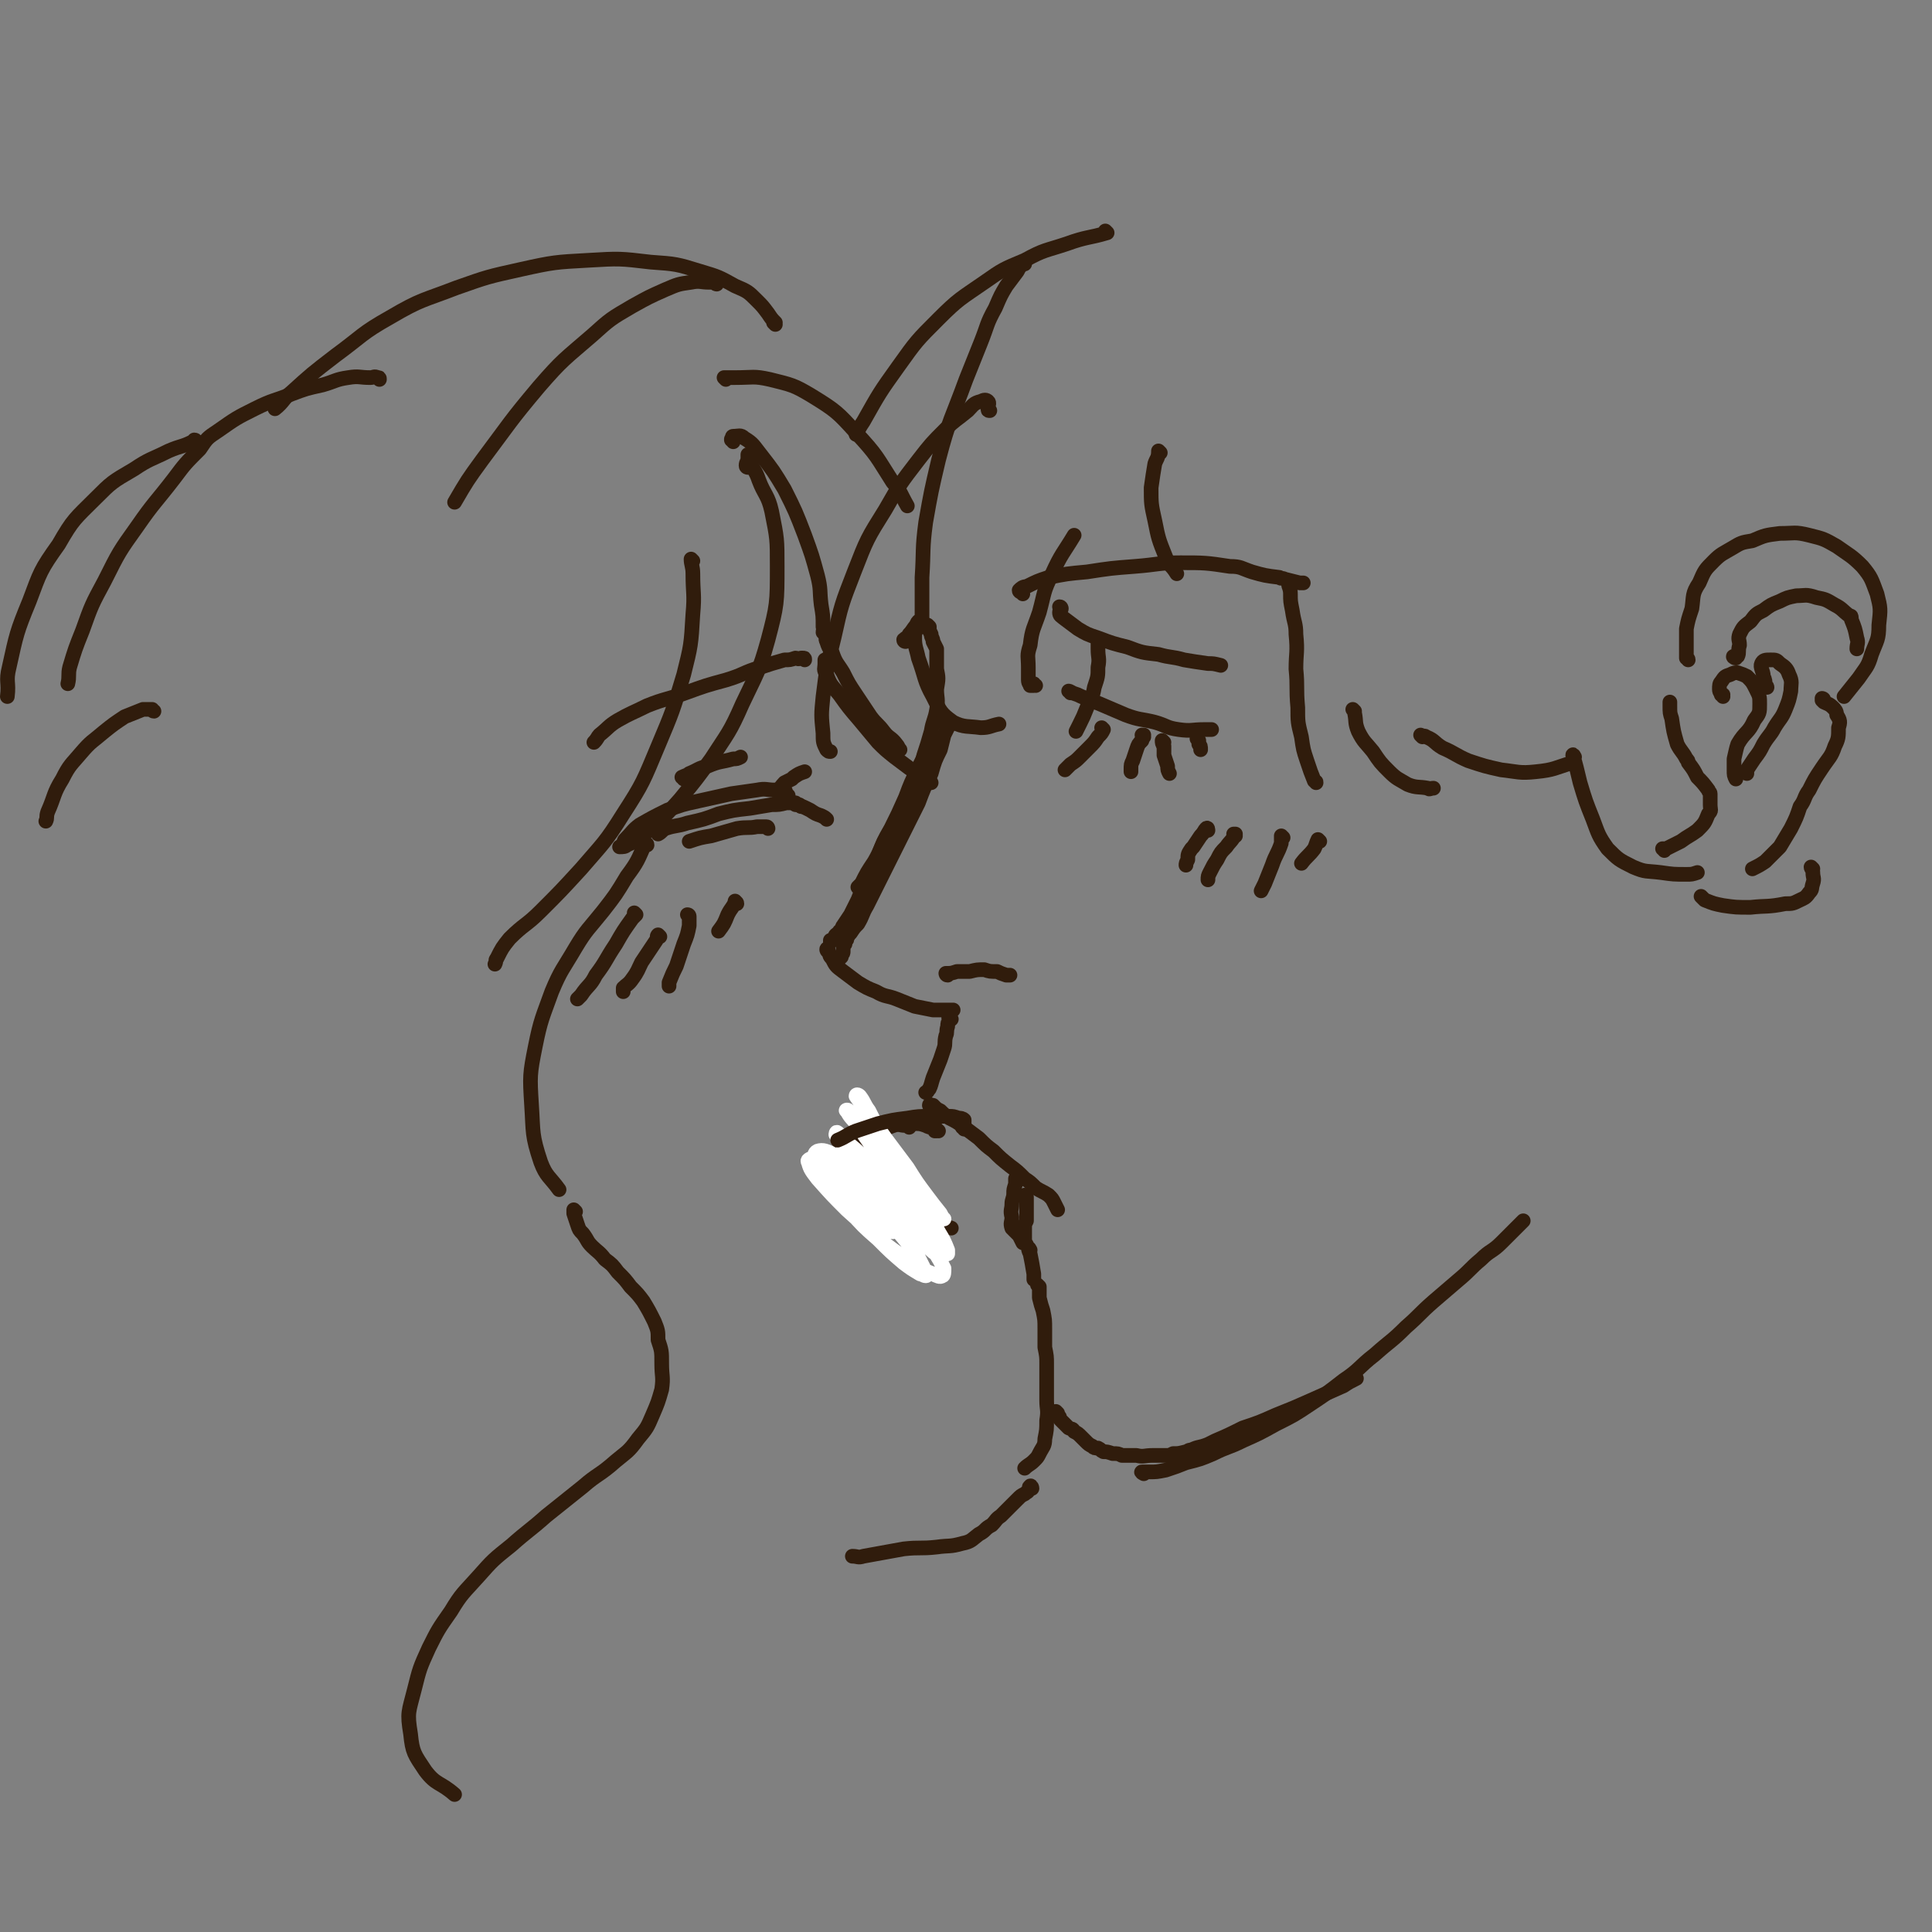 <svg viewBox='0 0 1054 1054' version='1.1' xmlns='http://www.w3.org/2000/svg' xmlns:xlink='http://www.w3.org/1999/xlink'><rect x="0" y="0" width="1054" height="1054" fill="#808080" stroke="none"/><g fill='none' stroke='rgb(48,28,12)' stroke-width='8' stroke-linecap='round' stroke-linejoin='round'><path d='M559,144c0,0 0,-1 -1,-1 0,0 0,1 0,1 -2,2 -2,2 -3,4 -3,4 -3,4 -6,8 -3,5 -3,5 -6,12 -5,9 -4,9 -8,19 -4,10 -4,10 -8,20 -8,22 -9,21 -15,44 -4,17 -4,17 -7,34 -2,15 -1,15 -2,30 0,14 0,14 0,27 '/><path d='M507,342c0,0 -1,-1 -1,-1 0,0 0,0 0,0 0,0 0,0 0,0 0,0 0,0 0,1 1,0 1,0 1,1 0,1 0,1 1,3 0,2 1,2 1,4 1,2 1,2 2,4 0,3 0,3 0,6 0,2 0,2 0,5 1,5 1,5 0,11 0,5 1,5 0,11 -1,6 -2,6 -3,12 -2,7 -2,7 -4,13 -2,8 -2,8 -5,15 -3,7 -3,7 -7,14 -4,8 -4,8 -8,15 -4,7 -3,7 -7,14 -4,6 -4,6 -7,12 -1,1 -1,1 -2,2 '/><path d='M509,405c0,-1 -1,-2 -1,-1 -1,0 0,1 -1,3 -3,6 -3,6 -6,12 -4,8 -4,8 -7,16 -4,9 -4,9 -8,17 -4,7 -4,7 -7,15 -3,7 -3,7 -6,13 -3,6 -3,6 -5,11 -2,4 -2,4 -4,8 -2,3 -2,3 -4,6 -1,1 0,2 -2,3 0,1 -1,1 -2,2 -1,1 0,1 -1,2 -1,1 -1,1 -2,1 0,0 0,0 0,0 0,1 0,1 0,1 0,0 0,0 0,0 '/><path d='M452,519c0,-1 -1,-2 -1,-1 0,0 0,1 1,1 1,2 0,2 2,4 2,4 2,4 6,7 4,3 4,3 8,6 5,3 5,3 10,5 5,3 6,2 11,4 5,2 5,2 10,4 5,1 5,1 10,2 3,0 3,0 6,0 2,0 2,0 5,0 '/><path d='M519,556c0,0 -1,-1 -1,-1 -1,0 0,1 0,2 -1,1 -1,1 -1,3 -1,3 0,3 -1,5 -1,4 0,4 -1,7 -1,3 -1,3 -2,6 -2,5 -2,5 -4,10 -1,3 -1,4 -2,6 -1,1 -1,2 -2,2 0,0 0,0 0,0 '/><path d='M508,604c0,-1 -1,-1 -1,-1 0,-1 1,0 1,0 0,0 0,0 1,0 0,0 0,0 1,1 1,1 1,1 3,2 2,2 2,2 5,4 4,2 4,2 8,5 4,3 4,3 8,6 4,4 4,4 8,7 4,4 4,4 9,8 4,3 4,3 8,7 3,2 3,2 6,5 3,2 4,2 7,4 2,2 2,2 3,4 1,2 1,2 2,4 0,0 0,0 0,0 '/><path d='M517,397c0,-1 -1,-1 -1,-1 0,0 1,0 1,1 -1,2 -1,2 -2,4 -1,4 -1,4 -2,8 -3,6 -3,6 -5,13 -4,8 -4,8 -7,16 -5,10 -5,10 -10,20 -5,10 -5,10 -10,20 -4,8 -4,8 -8,16 -3,5 -2,5 -5,10 -2,2 -2,2 -4,5 -1,1 -1,1 -2,3 0,0 0,0 0,0 0,1 0,1 -1,1 0,1 0,1 0,1 0,1 0,1 0,1 -1,0 -1,0 -1,1 0,0 0,0 0,0 0,0 0,0 0,0 0,1 0,1 0,1 0,0 0,0 0,0 0,1 0,1 0,1 0,1 0,1 0,1 0,1 0,1 -1,2 0,0 0,0 0,0 0,1 0,1 0,1 0,0 0,0 0,0 0,0 0,0 0,0 -1,1 -1,1 -1,1 '/><path d='M517,532c-1,0 -1,-1 -1,-1 0,0 0,0 0,0 3,0 3,0 6,-1 3,0 3,0 7,0 4,-1 4,-1 8,-1 3,1 3,1 7,1 2,1 2,1 5,2 1,0 1,0 2,0 '/><path d='M600,351c-1,0 -1,-1 -1,-1 0,0 0,0 0,1 0,1 0,1 0,3 0,5 1,5 0,10 0,5 0,5 -2,11 -1,6 -2,6 -4,11 -2,5 -2,5 -4,9 -1,2 -1,2 -2,4 '/><path d='M602,398c0,0 -1,-1 -1,-1 0,0 1,1 1,1 -1,2 -1,2 -3,4 -2,3 -2,3 -5,6 -2,2 -2,2 -5,5 -2,2 -2,2 -5,4 -1,1 -1,1 -3,3 0,0 0,0 0,0 '/><path d='M624,402c0,-1 -1,-1 -1,-1 0,0 1,0 1,0 -1,1 -1,1 -1,3 -2,2 -2,2 -3,5 -1,3 -1,3 -2,6 -1,2 -1,2 -1,5 0,0 0,0 0,1 '/><path d='M635,405c0,0 -1,-1 -1,-1 0,1 0,2 1,3 0,3 0,3 0,5 1,3 1,3 2,6 0,2 0,2 1,4 '/><path d='M654,404c0,0 -1,-1 -1,-1 0,0 0,0 1,1 0,1 0,1 0,2 1,1 1,1 1,3 '/><path d='M579,332c0,0 0,-1 -1,-1 0,0 1,1 1,1 0,1 -1,1 -1,2 0,2 1,2 2,3 4,3 4,3 8,6 5,3 5,3 11,5 8,3 8,3 16,5 8,3 8,3 17,4 7,2 7,1 14,3 6,1 6,1 13,2 3,0 3,0 7,1 '/><path d='M540,224c-1,0 -1,0 -1,-1 0,0 0,0 0,0 0,-2 1,-3 0,-4 -1,-1 -2,-1 -4,0 -4,1 -4,2 -7,5 -6,5 -7,5 -12,10 -8,8 -8,8 -15,17 -10,13 -10,13 -18,27 -10,16 -10,16 -17,34 -7,18 -7,18 -11,36 -4,16 -4,16 -6,32 -1,10 -1,10 0,20 0,5 0,5 2,9 1,1 1,1 2,1 '/><path d='M494,350c0,0 -1,0 -1,-1 1,-1 2,-1 3,-3 2,-2 2,-3 4,-5 0,-1 1,-2 1,-2 0,0 0,1 -1,2 0,3 -1,3 -1,7 0,5 1,6 2,11 4,11 3,12 8,21 4,8 4,9 11,14 6,3 8,2 15,3 5,0 5,-1 10,-2 '/><path d='M565,374c-1,0 -1,-1 -1,-1 0,0 0,1 0,1 0,0 -1,0 -2,0 0,-1 -1,-1 -1,-3 0,-3 0,-3 0,-7 0,-6 -1,-6 1,-12 1,-9 2,-9 5,-18 3,-11 2,-11 7,-21 5,-11 6,-11 12,-21 '/><path d='M633,247c0,0 -1,-1 -1,-1 0,0 0,0 0,0 0,4 -1,4 -2,7 -1,6 -1,6 -2,13 0,9 0,9 2,18 2,10 2,10 6,20 2,5 3,4 6,9 '/><path d='M558,324c0,-1 -1,-1 -1,-1 0,0 1,0 0,0 0,0 -1,0 -1,-1 1,-1 2,-2 4,-2 6,-3 6,-3 12,-5 10,-2 10,-2 21,-3 13,-2 13,-2 26,-3 13,-1 13,-2 25,-2 13,0 14,0 27,2 6,0 6,1 12,3 7,2 7,2 15,3 1,1 1,0 3,1 4,1 4,1 8,2 1,0 1,0 2,0 '/><path d='M704,320c0,0 0,-2 -1,-1 0,1 1,2 1,5 0,4 0,4 1,9 1,7 2,7 2,13 1,10 0,10 0,19 1,10 0,10 1,21 0,8 0,8 2,16 1,7 1,7 3,13 2,6 2,6 4,11 1,1 1,0 1,1 '/><path d='M739,388c0,0 -1,-1 -1,-1 0,0 1,1 1,2 1,5 0,5 2,10 3,6 4,6 8,11 4,6 4,6 9,11 4,4 5,4 10,7 5,2 6,1 11,2 1,1 1,0 3,0 '/><path d='M776,402c0,0 -1,-1 -1,-1 0,0 0,0 0,0 2,1 2,0 3,1 5,2 4,3 9,6 7,3 7,4 14,7 9,3 9,3 18,5 9,1 10,2 19,1 10,-1 10,-2 20,-5 '/><path d='M604,127c0,0 0,0 -1,-1 0,0 1,1 1,1 -10,3 -11,2 -22,6 -12,4 -12,3 -23,9 -12,5 -12,5 -22,12 -13,9 -14,9 -25,20 -12,12 -12,12 -22,26 -10,14 -10,14 -19,30 -2,3 -2,3 -4,7 '/><path d='M400,241c0,-1 -1,-1 -1,-1 0,-1 0,0 0,0 1,-1 0,-2 1,-2 3,0 4,-1 6,1 5,3 5,4 9,9 7,9 7,9 13,19 6,12 6,12 11,25 4,11 4,11 7,22 2,8 1,8 2,16 1,6 1,6 1,12 1,1 0,1 0,3 '/><path d='M452,346c-1,0 -1,-1 -1,-1 -1,0 0,0 0,1 0,2 -1,2 0,4 1,3 1,3 3,6 2,6 3,6 6,11 3,6 3,6 7,12 4,6 4,6 8,12 3,4 4,4 7,8 3,4 4,3 7,7 1,1 1,2 2,3 '/><path d='M451,361c0,0 0,-1 -1,-1 0,0 0,1 0,2 0,3 -1,3 1,6 2,6 3,6 7,11 5,7 5,7 11,14 5,6 5,6 10,12 4,4 4,4 9,8 4,3 4,3 8,6 3,2 3,2 6,4 2,1 2,1 4,3 1,0 1,0 2,1 '/><path d='M560,653c0,0 0,-1 -1,-1 0,0 1,0 1,1 0,1 0,1 0,2 0,2 0,2 0,4 0,3 0,3 0,7 -1,2 -1,2 -1,4 0,2 0,2 0,4 0,1 0,1 0,2 '/><path d='M562,682c0,0 -1,-2 -1,-1 0,0 0,1 1,3 1,5 1,5 2,11 0,1 0,1 0,3 '/><path d='M567,702c0,0 -1,-1 -1,-1 0,0 0,0 1,1 0,3 0,3 0,6 1,4 1,4 2,7 1,5 1,5 1,10 0,5 0,5 0,10 1,5 1,5 1,9 0,4 0,4 0,9 0,5 0,5 0,11 0,5 1,5 0,11 0,5 0,5 -1,10 0,4 -1,4 -3,8 -1,2 -1,2 -3,4 -2,2 -3,2 -5,4 '/><path d='M577,771c0,0 -1,-1 -1,-1 0,0 0,1 1,1 0,0 -1,0 0,1 0,0 0,0 1,1 0,1 0,1 1,2 1,1 1,1 2,2 1,1 1,1 2,2 2,1 2,0 3,2 2,1 2,1 4,3 1,1 1,1 2,2 2,2 2,2 4,3 1,1 1,1 3,1 2,1 1,1 3,2 2,0 2,0 5,1 3,0 3,0 5,1 4,0 4,0 8,0 4,1 4,0 9,0 1,0 1,0 2,0 3,0 3,0 6,0 1,0 1,0 3,-1 3,0 3,0 7,-1 1,0 1,-1 3,-1 4,-2 4,-1 9,-3 2,-1 2,-1 4,-2 7,-3 7,-3 15,-7 9,-3 9,-3 18,-7 10,-4 10,-4 19,-8 9,-4 9,-4 18,-8 3,-2 3,-2 7,-4 '/><path d='M624,804c0,0 -2,-1 -1,-1 1,0 2,0 4,0 4,0 4,0 9,-1 6,-2 6,-2 11,-4 8,-2 8,-2 15,-5 8,-4 8,-3 16,-7 9,-4 9,-4 18,-9 10,-5 10,-5 19,-11 9,-6 9,-6 18,-13 9,-6 8,-7 17,-14 9,-8 9,-7 17,-15 8,-7 7,-7 15,-14 7,-6 7,-6 14,-12 6,-5 6,-6 12,-11 5,-5 6,-4 11,-9 4,-4 4,-4 8,-8 2,-2 2,-2 4,-4 '/><path d='M563,812c0,-1 -1,-2 -1,-1 -1,0 0,1 -1,2 0,1 -1,1 -2,2 -2,1 -2,1 -4,3 -2,2 -2,2 -4,4 -2,2 -2,2 -5,5 -3,2 -2,2 -5,5 -4,2 -3,3 -7,5 -4,3 -4,4 -9,5 -7,2 -7,1 -14,2 -9,1 -9,0 -18,1 -11,2 -11,2 -22,4 -3,1 -3,0 -6,0 '/><path d='M437,440c0,0 -1,-1 -1,-1 0,0 0,0 0,0 0,0 0,0 -1,0 -1,-1 -1,-1 -1,-1 -3,0 -3,0 -5,0 -4,1 -4,1 -8,1 -6,1 -6,1 -12,2 -9,1 -9,1 -17,3 -8,3 -8,3 -17,5 -6,2 -6,1 -12,3 -2,1 -2,2 -4,3 '/><path d='M424,432c0,0 -1,-1 -1,-1 0,0 1,1 1,0 2,-1 2,-2 4,-4 2,-1 2,-1 4,-2 1,-1 1,-1 1,-1 3,-2 3,-2 6,-3 '/><path d='M434,439c-1,-1 -2,-1 -1,-1 0,0 1,0 2,1 3,1 3,1 7,3 3,2 3,2 6,3 2,1 2,1 3,2 '/><path d='M430,434c-1,0 -1,-1 -1,-1 0,0 0,1 0,1 0,-1 0,-2 -1,-3 -2,-1 -2,0 -5,0 -5,0 -5,-1 -10,0 -7,1 -7,1 -14,2 -9,2 -9,2 -18,4 -9,2 -9,2 -17,5 -8,4 -8,4 -15,8 -4,3 -4,4 -8,8 -1,1 0,1 -1,2 '/><path d='M419,452c0,0 0,-1 -1,-1 -2,0 -2,0 -5,0 -5,1 -5,0 -11,1 -7,2 -7,2 -14,4 -6,1 -6,1 -12,3 '/><path d='M408,255c0,0 -1,0 -1,-1 0,-2 1,-2 1,-4 0,-1 0,-2 0,-2 0,1 0,2 1,3 2,6 3,5 5,11 3,8 5,8 7,17 3,15 3,15 3,30 0,20 0,21 -5,40 -5,18 -6,18 -14,35 -7,16 -8,16 -17,30 -8,11 -8,11 -17,22 -8,9 -8,9 -16,16 -6,5 -6,6 -13,9 -1,1 -2,1 -4,1 '/><path d='M378,306c0,0 -1,-1 -1,-1 0,3 1,4 1,8 0,11 1,11 0,22 -1,17 -1,17 -5,33 -6,20 -6,20 -14,39 -8,19 -8,20 -19,37 -10,16 -11,16 -23,30 -11,12 -11,12 -22,23 -8,8 -9,7 -17,15 -4,5 -4,5 -7,11 -1,1 0,1 -1,3 '/><path d='M353,461c0,-1 -1,-1 -1,-1 0,0 0,0 0,0 -4,9 -4,10 -10,18 -6,10 -6,10 -13,19 -8,10 -9,10 -15,20 -7,12 -8,12 -13,24 -5,14 -6,15 -9,30 -3,15 -3,16 -2,32 1,15 0,16 5,31 3,8 5,8 10,15 '/><path d='M396,207c0,0 -1,-1 -1,-1 2,0 3,0 6,0 10,0 10,-1 19,1 12,3 13,3 23,9 13,8 14,9 24,20 12,13 11,13 20,27 5,6 4,6 8,13 '/><path d='M391,155c0,0 -1,0 -1,-1 -1,0 -1,0 -3,0 -5,0 -5,-1 -10,0 -7,1 -7,1 -14,4 -9,4 -9,4 -18,9 -12,7 -12,7 -22,16 -15,13 -16,13 -29,28 -16,19 -16,20 -31,40 -8,11 -8,11 -15,23 '/><path d='M512,617c-1,0 -1,-1 -1,-1 -1,0 0,1 0,1 0,0 0,0 -1,0 0,-1 0,-1 -1,-2 -2,0 -2,0 -4,-1 -3,-1 -3,-1 -6,-1 -4,-1 -4,-1 -8,0 -8,2 -7,3 -14,6 -9,5 -9,5 -17,10 -2,1 -2,1 -4,2 '/><path d='M466,636c0,0 0,-1 -1,-1 0,0 1,0 1,1 1,2 1,3 3,5 5,6 5,6 11,11 8,5 8,6 16,10 7,4 8,3 16,6 4,1 4,1 7,2 '/><path d='M496,615c0,-1 0,-1 -1,-1 -1,-1 -1,0 -1,0 -3,0 -4,-1 -7,-1 -4,1 -5,1 -9,3 -6,2 -6,2 -11,5 -4,3 -4,3 -8,6 -2,3 -2,3 -3,6 -1,4 -2,5 -1,9 1,5 1,5 5,9 4,4 4,3 9,6 '/></g>
<g fill='none' stroke='rgb(255,255,255)' stroke-width='8' stroke-linecap='round' stroke-linejoin='round'><path d='M459,650c0,0 -1,-1 -1,-1 -2,-3 -2,-3 -3,-5 -2,-4 -2,-4 -4,-8 0,-1 -1,-2 -1,-2 1,0 2,0 3,1 4,4 4,4 8,8 5,5 5,5 9,10 4,5 4,5 8,10 3,4 3,4 6,7 1,1 2,2 3,2 0,0 0,-1 0,-2 -1,-4 -1,-4 -2,-8 -3,-5 -3,-5 -7,-10 -5,-6 -5,-6 -11,-11 -5,-5 -6,-5 -12,-9 -3,-2 -4,-3 -7,-3 -1,0 -1,1 -1,2 2,4 2,4 5,8 5,6 5,7 11,12 6,7 7,7 14,12 6,5 6,4 12,8 4,3 4,3 9,6 1,2 1,2 3,3 0,0 0,0 0,0 -1,-3 -1,-3 -2,-6 -3,-5 -3,-5 -7,-10 -5,-6 -5,-6 -11,-12 -6,-7 -6,-7 -13,-13 -6,-5 -6,-6 -13,-9 -4,-2 -6,-3 -9,-2 -2,1 -2,3 -1,5 1,5 1,6 4,11 6,9 7,8 14,16 8,9 8,9 16,16 7,7 7,7 14,13 4,3 4,3 9,6 1,0 2,1 3,1 1,0 1,-1 0,-2 -2,-4 -2,-4 -4,-8 -5,-7 -5,-7 -10,-13 -6,-8 -6,-8 -14,-16 -7,-8 -7,-9 -15,-16 -6,-5 -6,-5 -13,-8 -3,-2 -3,-2 -6,-1 -1,0 -3,1 -2,2 1,4 2,5 5,9 8,9 8,9 16,17 10,9 10,9 20,18 8,6 8,6 17,12 5,3 5,3 10,5 2,1 4,2 5,1 1,0 1,-2 1,-4 -2,-4 -2,-4 -5,-9 -4,-6 -4,-6 -9,-12 -7,-9 -7,-8 -14,-17 -7,-9 -7,-9 -15,-18 -6,-7 -6,-6 -12,-13 -1,-1 -2,-2 -2,-2 0,0 2,1 3,2 5,5 5,6 9,11 7,8 7,8 14,15 6,8 7,8 14,16 5,6 5,6 10,12 3,4 2,4 5,7 0,1 1,0 1,1 1,0 0,0 1,0 0,0 0,0 0,0 -1,-2 -1,-2 -2,-3 -5,-8 -4,-8 -9,-15 -6,-8 -6,-8 -13,-15 -6,-7 -6,-7 -12,-13 -2,-2 -2,-2 -5,-4 -5,-6 -5,-6 -11,-11 -3,-3 -4,-4 -6,-6 -1,-1 -1,1 -1,1 4,6 5,6 9,12 8,9 8,9 16,18 7,9 7,9 15,18 5,6 4,6 10,13 3,3 3,3 6,5 1,0 1,1 1,0 0,-2 0,-3 0,-5 -3,-7 -3,-7 -6,-12 -5,-9 -6,-9 -11,-17 -7,-10 -8,-9 -15,-19 -7,-9 -7,-9 -13,-18 -3,-4 -4,-4 -6,-8 -1,0 0,-1 1,0 5,5 5,6 10,12 8,9 8,9 15,19 8,9 8,9 14,19 6,8 6,8 10,16 3,5 3,5 5,10 0,1 0,2 0,2 -1,-1 -1,-2 -2,-4 -3,-7 -3,-7 -6,-14 -5,-9 -4,-10 -10,-19 -6,-11 -6,-11 -14,-22 -6,-10 -6,-10 -13,-20 -2,-3 -3,-4 -5,-7 0,-1 1,-1 2,0 3,4 2,4 5,8 4,8 4,8 9,15 6,8 6,8 12,16 5,8 5,8 11,16 3,4 3,4 7,9 1,2 1,2 2,3 '/></g>
<g fill='none' stroke='rgb(48,28,12)' stroke-width='8' stroke-linecap='round' stroke-linejoin='round'><path d='M526,616c0,-1 -1,-1 -1,-1 0,0 0,0 0,0 1,0 0,-1 1,-1 0,-1 0,-1 0,-1 0,-1 0,-1 0,-2 -1,-1 -2,-1 -3,-1 -3,-1 -3,-1 -5,-1 -5,0 -5,0 -10,0 -7,0 -7,0 -13,1 -8,1 -8,1 -16,3 -6,2 -6,2 -12,4 -5,2 -5,3 -10,5 '/><path d='M556,643c0,0 -1,-1 -1,-1 0,0 1,0 1,1 -1,0 -1,-1 -1,0 0,0 0,0 -1,0 0,1 0,1 0,1 0,1 0,1 0,2 -1,3 -1,3 -1,5 0,3 -1,3 -1,6 0,3 -1,3 0,7 0,3 -1,3 0,6 2,2 2,2 4,4 1,2 1,2 2,4 1,0 1,0 2,1 '/><path d='M859,413c0,0 -1,-2 -1,-1 2,6 2,7 4,15 3,10 3,10 7,20 3,8 3,9 8,16 6,6 6,6 14,10 7,3 7,2 15,3 7,1 7,1 14,1 3,0 3,0 6,-1 '/><path d='M908,464c0,-1 -1,-1 -1,-1 0,0 0,0 0,0 1,0 1,0 2,0 4,-2 4,-2 8,-4 4,-3 5,-3 9,-6 4,-4 4,-4 6,-9 2,-2 1,-2 1,-5 0,-3 0,-3 0,-6 0,-1 -1,-1 -1,-2 -3,-4 -3,-4 -6,-7 -2,-4 -2,-4 -5,-8 0,-1 0,-1 -1,-2 -2,-4 -3,-4 -5,-8 -2,-7 -2,-7 -3,-14 -1,-3 -1,-3 -1,-7 0,-1 0,-1 0,-2 '/><path d='M921,360c0,-1 -1,-1 -1,-1 0,-1 0,0 0,0 0,-3 0,-4 0,-7 0,-4 0,-4 0,-9 1,-5 1,-5 3,-11 1,-7 0,-8 4,-14 3,-7 3,-7 8,-12 4,-4 5,-4 10,-7 5,-3 5,-3 11,-4 7,-3 7,-3 15,-4 8,0 8,-1 16,1 8,2 8,2 15,6 7,5 8,5 14,11 5,6 5,7 8,15 2,8 2,8 1,17 0,8 -1,8 -4,16 -2,7 -3,7 -7,13 -4,5 -4,5 -8,10 '/><path d='M947,359c-1,0 -2,-1 -1,-1 0,0 1,1 2,0 1,-2 0,-3 1,-6 0,-3 -1,-3 0,-6 2,-4 2,-4 6,-7 3,-4 3,-4 7,-6 4,-3 4,-3 9,-5 4,-2 4,-2 9,-3 5,0 5,-1 11,1 5,1 5,1 10,4 4,2 4,3 8,6 1,0 1,0 1,2 2,5 2,5 3,10 1,3 0,3 0,6 '/><path d='M940,380c0,-1 -1,-1 -1,-1 0,0 1,0 1,0 -1,-1 -2,-1 -2,-3 0,-2 0,-3 1,-4 2,-3 2,-3 5,-4 2,-1 2,-1 4,-1 3,1 3,1 5,2 3,3 3,3 5,7 2,4 2,4 2,8 0,5 0,5 -3,9 -3,7 -5,6 -9,13 -1,3 -1,4 -2,8 0,3 0,3 0,6 0,3 0,3 1,5 0,0 0,0 0,0 '/><path d='M964,375c0,0 0,-1 -1,-1 0,-2 0,-3 -1,-5 0,-3 -2,-5 -1,-7 1,-2 2,-2 5,-2 3,0 3,0 5,2 3,2 4,3 5,6 2,4 1,5 1,9 -1,5 -1,5 -3,10 -2,5 -3,5 -6,10 -2,4 -3,4 -6,9 -2,4 -2,4 -5,8 -2,3 -2,3 -4,6 0,1 0,1 0,2 '/><path d='M995,382c0,0 -1,-1 -1,-1 0,0 1,0 1,1 0,0 -1,0 -1,0 0,0 1,1 1,1 2,1 3,1 5,3 1,1 2,2 2,4 2,3 2,4 1,7 0,5 0,6 -2,10 -2,6 -3,6 -7,12 -4,6 -4,6 -7,12 -3,4 -2,5 -5,9 -2,6 -2,6 -5,12 -3,5 -3,5 -6,10 -4,4 -4,4 -8,8 -3,2 -3,2 -7,4 '/><path d='M989,474c0,0 -1,-1 -1,-1 0,1 1,1 1,3 0,3 1,3 0,6 -1,3 0,3 -2,5 -2,3 -3,3 -5,4 -4,2 -4,2 -8,2 -10,2 -10,1 -19,2 -8,0 -8,0 -15,-1 -5,-1 -5,-1 -10,-3 -1,-1 -1,-1 -2,-2 '/><path d='M584,378c0,-1 -1,-1 -1,-1 0,0 0,0 0,0 1,1 1,0 2,1 3,1 3,1 5,2 5,2 5,2 10,4 7,3 7,3 14,6 8,3 8,2 16,4 7,2 6,3 13,4 7,1 7,0 14,0 2,0 2,0 4,0 '/><path d='M373,425c0,-1 -1,-1 -1,-1 2,-1 3,-1 4,-2 5,-2 5,-3 10,-4 7,-3 7,-2 14,-4 2,0 2,0 4,-1 '/><path d='M439,360c0,-1 0,-1 -1,-1 0,0 0,0 -1,0 -2,1 -2,0 -3,0 -3,1 -3,1 -6,1 -7,2 -7,2 -13,4 -10,3 -9,4 -19,7 -11,3 -11,3 -22,7 -11,4 -11,3 -21,7 -8,4 -9,4 -16,8 -5,3 -5,4 -10,8 -1,1 -1,2 -3,4 '/><path d='M347,499c0,0 -1,-1 -1,-1 0,0 1,1 1,1 -1,1 -1,1 -2,2 -5,7 -5,7 -9,14 -6,9 -5,9 -11,17 -3,6 -4,5 -8,11 -1,1 -1,1 -2,2 '/><path d='M360,511c0,0 -1,-1 -1,-1 -1,1 0,1 -1,3 -4,6 -4,6 -8,12 -2,4 -2,5 -5,9 -2,3 -3,3 -5,5 0,1 0,1 0,2 0,0 0,0 0,-1 '/><path d='M376,500c0,0 0,-1 -1,-1 0,0 1,0 1,1 0,2 0,2 0,5 -1,5 -1,5 -3,10 -2,6 -2,6 -4,12 -2,4 -2,4 -4,9 0,1 0,1 0,2 '/><path d='M402,493c0,-1 -1,-1 -1,-1 0,-1 0,0 0,0 -1,3 -2,3 -4,7 -2,5 -2,5 -5,9 '/><path d='M659,453c0,0 0,-2 -1,-1 -1,1 -1,2 -3,4 -2,3 -2,3 -4,6 -1,1 -1,1 -1,1 -2,3 -2,3 -2,6 -1,2 -1,2 -1,3 '/><path d='M674,456c0,0 0,-1 -1,-1 0,0 1,0 1,0 -2,4 -3,4 -5,7 -3,3 -3,3 -5,7 -2,3 -2,3 -4,7 -1,2 -1,2 -1,4 '/><path d='M700,457c0,0 -1,-1 -1,-1 0,1 0,2 0,4 -2,6 -3,6 -5,12 -2,5 -2,5 -4,10 -1,2 -1,2 -2,4 '/><path d='M720,459c0,0 -1,-1 -1,-1 -1,2 -1,3 -2,5 -3,4 -4,4 -7,8 '/><path d='M423,177c0,0 -1,-1 -1,-1 0,0 1,0 1,0 -2,-2 -2,-2 -4,-5 -3,-4 -3,-4 -6,-7 -5,-5 -5,-5 -12,-8 -9,-5 -9,-5 -19,-8 -13,-4 -13,-4 -27,-5 -17,-2 -17,-2 -34,-1 -18,1 -19,1 -37,5 -18,4 -18,4 -35,10 -18,7 -19,6 -36,16 -16,9 -15,10 -30,21 -13,10 -13,10 -24,20 -5,4 -4,5 -9,9 '/><path d='M207,207c0,-1 0,-1 -1,-1 -2,-1 -2,0 -4,0 -6,0 -6,-1 -12,0 -7,1 -7,2 -14,4 -9,2 -9,2 -17,5 -10,4 -10,3 -20,8 -10,5 -10,5 -20,12 -6,4 -6,4 -10,10 -8,8 -8,8 -14,16 -10,13 -11,13 -20,26 -10,14 -10,14 -18,30 -7,13 -7,13 -12,27 -4,10 -4,10 -7,20 -1,4 0,5 -1,9 '/><path d='M84,388c-1,0 -1,-1 -1,-1 0,0 0,0 0,0 -2,0 -3,0 -5,0 -5,2 -5,2 -10,4 -6,4 -6,4 -11,8 -7,6 -7,5 -13,12 -5,6 -6,6 -10,14 -5,8 -4,9 -8,18 -1,3 0,3 -1,5 '/><path d='M107,241c0,0 0,-1 -1,-1 0,0 0,1 -1,1 -6,3 -6,2 -13,5 -10,5 -10,4 -19,10 -12,7 -12,7 -21,16 -11,11 -12,11 -20,25 -10,14 -10,15 -16,31 -7,17 -7,18 -11,36 -2,8 0,8 -1,16 '/><path d='M314,661c0,0 -1,-1 -1,-1 0,1 0,1 0,2 1,3 1,3 2,6 1,3 1,3 3,5 3,4 2,4 5,7 3,3 4,3 7,7 4,3 4,3 7,7 4,4 4,4 7,8 4,4 4,4 7,8 3,5 3,5 6,11 2,5 2,5 2,10 2,6 2,6 2,13 0,7 1,7 0,14 -2,7 -2,7 -5,14 -3,7 -3,7 -8,13 -5,7 -6,7 -12,12 -9,8 -10,7 -18,14 -10,8 -10,8 -20,16 -9,8 -10,8 -19,16 -10,8 -10,8 -18,17 -8,9 -9,9 -15,19 -7,10 -7,10 -12,20 -5,11 -5,11 -8,23 -3,12 -4,12 -2,24 1,10 2,11 8,20 6,8 8,6 16,13 '/></g>
</svg>